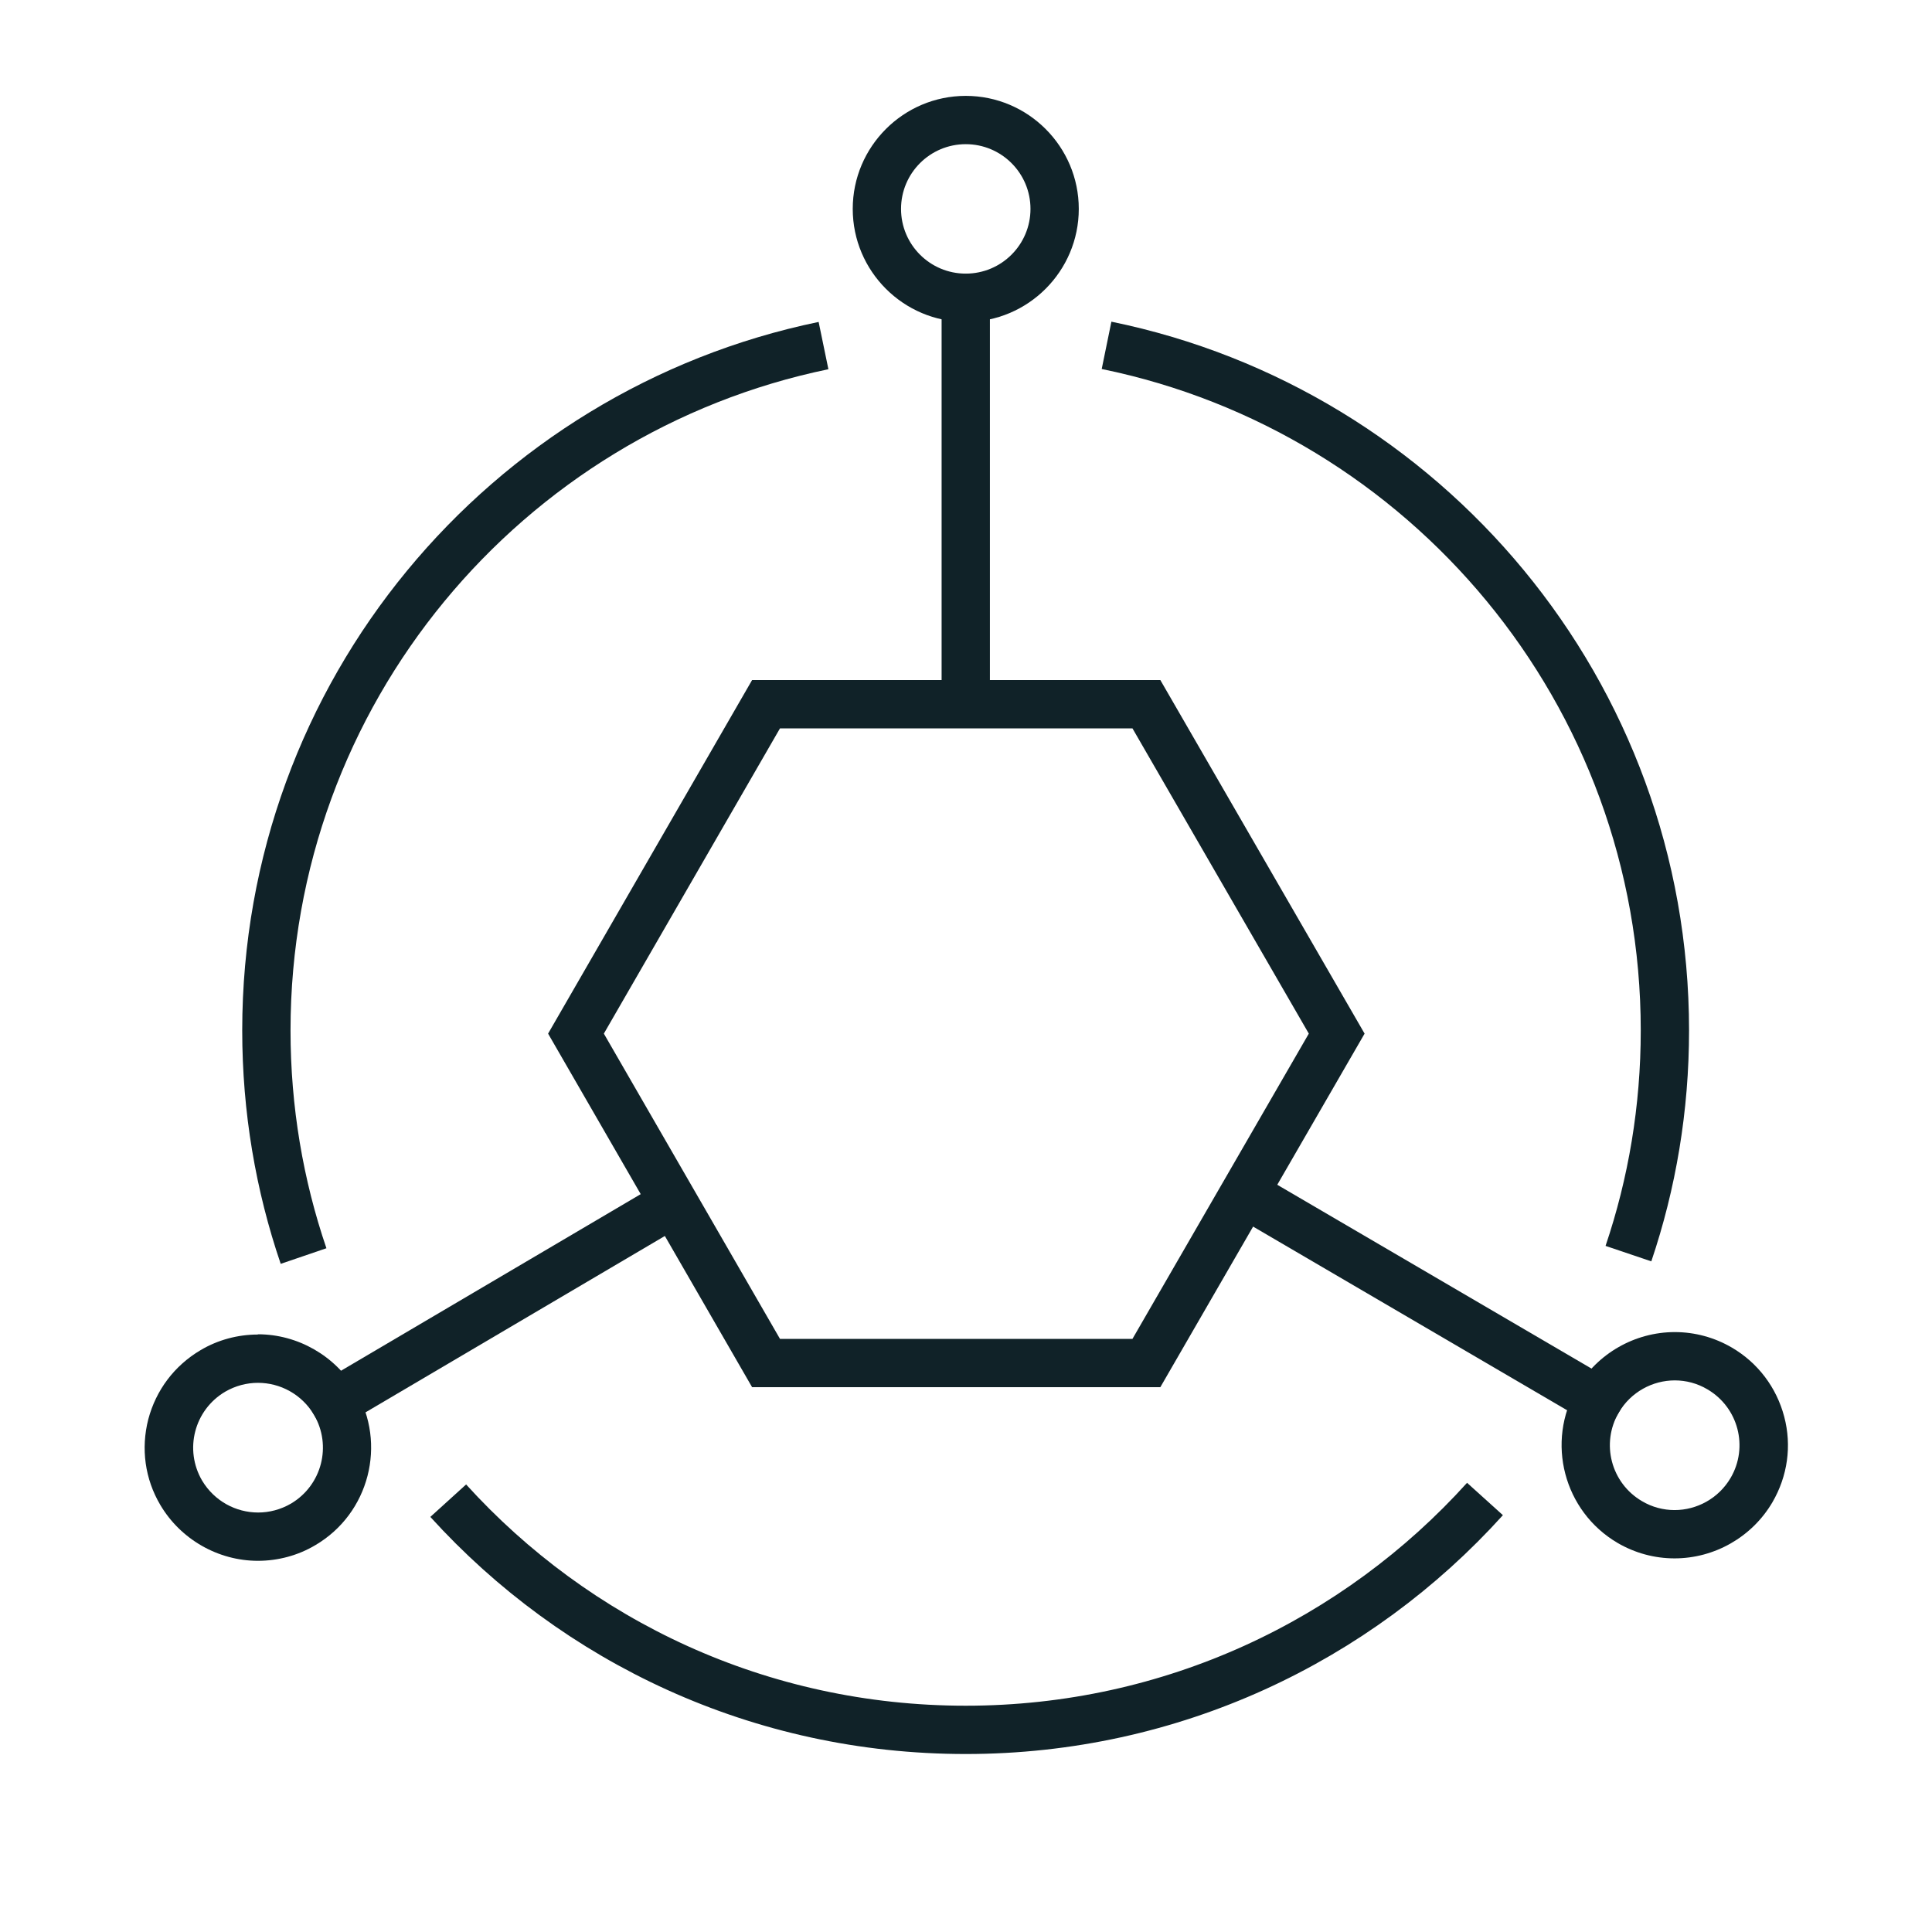 <svg width="80" height="80" viewBox="0 0 80 80" fill="none" xmlns="http://www.w3.org/2000/svg">
<g clip-path="url(#clip0_1373_42643)">
<path d="M61.49 62.07C56.19 67.94 48.52 71.63 39.99 71.63C31.46 71.63 23.85 67.97 18.56 62.14" stroke="#102228" stroke-width="2" stroke-miterlimit="10"/>
<path d="M45.82 14.3C59.01 17 68.94 28.67 68.94 42.67C68.94 45.9 68.41 49.01 67.43 51.91" stroke="#102228" stroke-width="2" stroke-miterlimit="10"/>
<path d="M12.57 52.01C11.57 49.08 11.03 45.94 11.03 42.67C11.03 28.69 20.93 17.03 34.1 14.31" stroke="#102228" stroke-width="2" stroke-miterlimit="10"/>
<path d="M47.47 29.16H31.72L23.85 42.8L31.72 56.44H47.47L55.35 42.8L47.47 29.16Z" stroke="#102228" stroke-width="2" stroke-miterlimit="10"/>
<path d="M39.99 11.34V28.99" stroke="#102228" stroke-width="2" stroke-miterlimit="10"/>
<path d="M39.99 5.97C41.47 5.97 42.67 7.17 42.67 8.65C42.67 10.13 41.47 11.33 39.99 11.33C38.51 11.33 37.31 10.13 37.31 8.65C37.31 7.17 38.51 5.97 39.99 5.97ZM39.99 3.97C37.41 3.97 35.31 6.07 35.31 8.65C35.31 11.23 37.41 13.33 39.99 13.33C42.57 13.33 44.67 11.23 44.67 8.65C44.67 6.07 42.57 3.97 39.99 3.97Z" fill="#102228"/>
<path d="M67.03 58.489L51.78 49.569" stroke="#102228" stroke-width="2" stroke-miterlimit="10"/>
<path d="M69.35 57.159C69.81 57.159 70.28 57.279 70.7 57.529C71.98 58.279 72.41 59.919 71.66 61.199C71.16 62.049 70.26 62.529 69.34 62.529C68.88 62.529 68.41 62.409 67.99 62.159C66.71 61.409 66.28 59.769 67.03 58.489C67.53 57.639 68.43 57.159 69.35 57.159ZM69.35 55.159C67.69 55.159 66.14 56.049 65.3 57.479C64 59.709 64.75 62.579 66.98 63.889C67.7 64.309 68.51 64.529 69.34 64.529C71 64.529 72.55 63.639 73.39 62.209C74.02 61.129 74.2 59.869 73.88 58.659C73.56 57.449 72.79 56.429 71.71 55.799C70.99 55.379 70.18 55.159 69.35 55.159Z" fill="#102228"/>
<path d="M13 58.58L27.46 50.06" stroke="#102228" stroke-width="2" stroke-miterlimit="10"/>
<path d="M10.68 57.26C11.6 57.26 12.49 57.73 13 58.58C13.75 59.86 13.33 61.5 12.05 62.26C11.62 62.51 11.15 62.63 10.69 62.63C9.77 62.63 8.88 62.16 8.37 61.31C7.62 60.03 8.04 58.39 9.32 57.63C9.75 57.38 10.22 57.26 10.68 57.26ZM10.68 55.26C9.85 55.26 9.02 55.48 8.3 55.91C7.22 56.55 6.46 57.56 6.14 58.77C5.83 59.98 6 61.24 6.64 62.32C7.48 63.74 9.03 64.63 10.68 64.63C11.51 64.63 12.34 64.41 13.06 63.98C15.29 62.67 16.03 59.79 14.72 57.56C13.88 56.14 12.33 55.25 10.68 55.25V55.26Z" fill="#102228"/>
</g>
<defs>
<clipPath id="clip0_1373_42643">
<rect width="68.04" height="68.66" fill="white" transform="translate(6 3.97)"/>
</clipPath>
</defs>
</svg>
